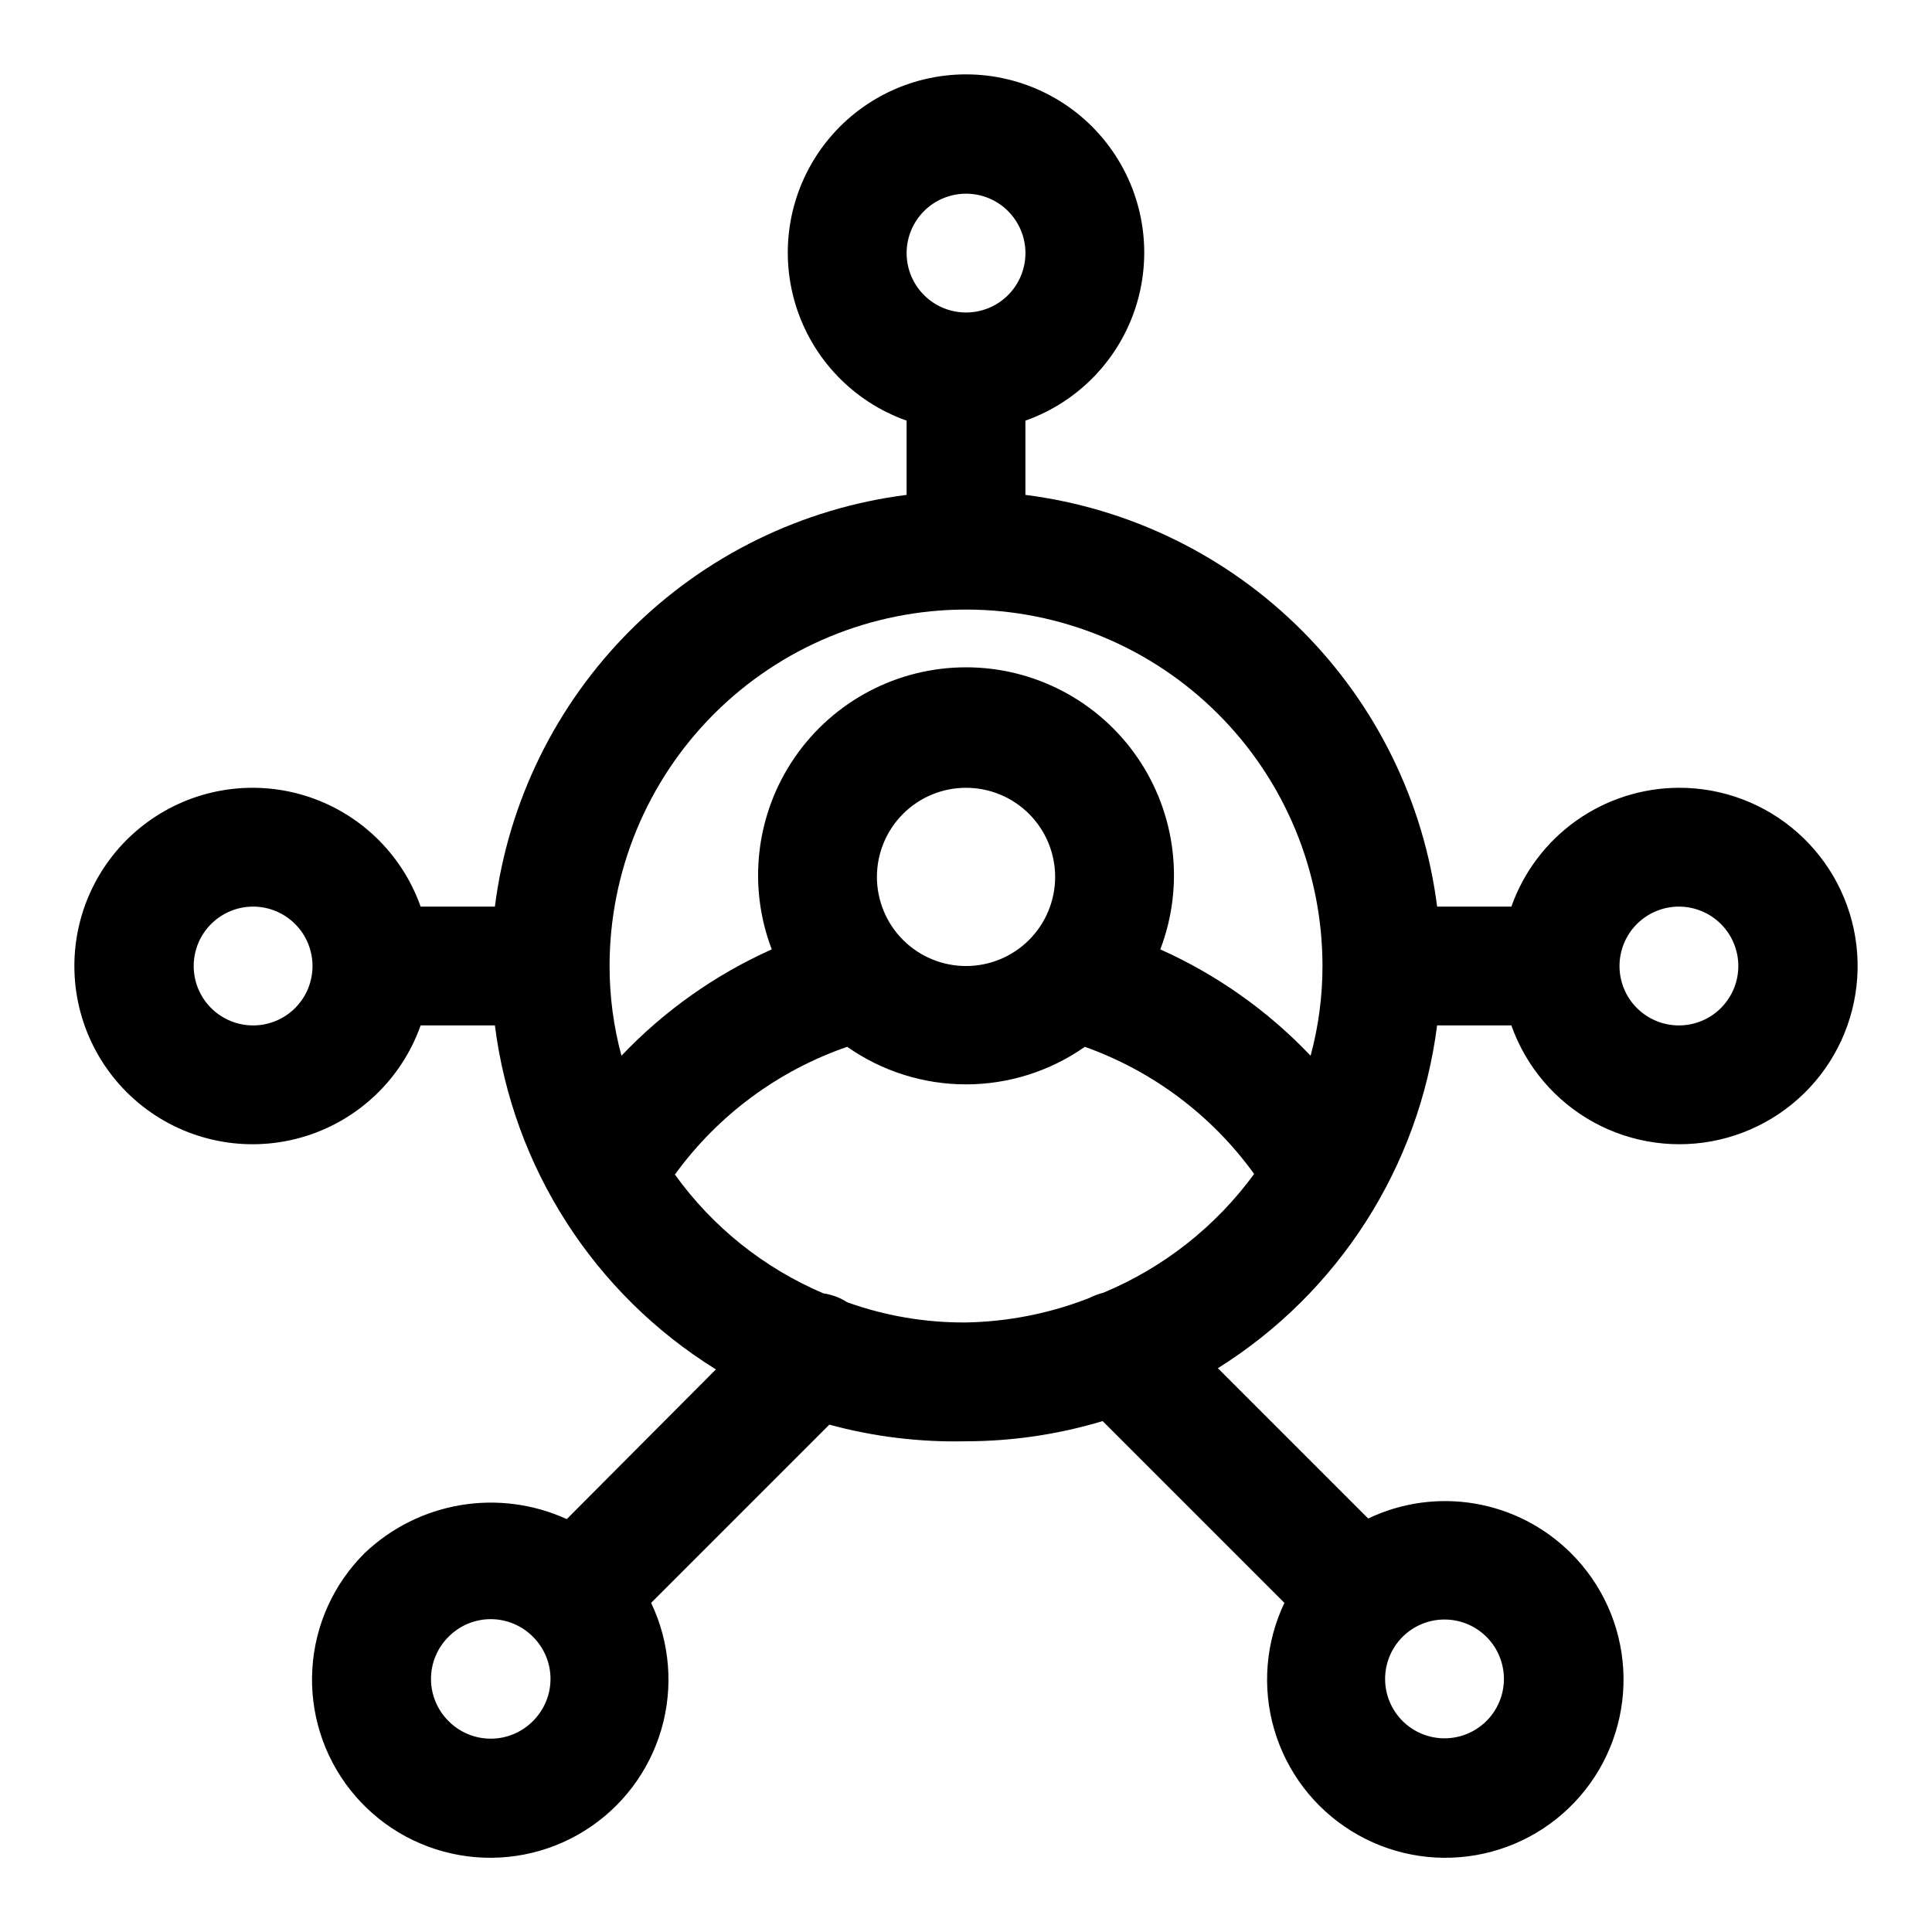 <?xml version="1.0" encoding="UTF-8"?>
<!-- Uploaded to: ICON Repo, www.svgrepo.com, Generator: ICON Repo Mixer Tools -->
<svg fill="#000000" width="800px" height="800px" version="1.1" viewBox="144 144 512 512" xmlns="http://www.w3.org/2000/svg">
 <path d="m588.93 352.77c-9.742 0.027-19.242 3.07-27.191 8.707-7.945 5.637-13.957 13.594-17.207 22.781h-19.68c-3.512-27.711-16.137-53.465-35.891-73.215-19.75-19.75-45.504-32.375-73.215-35.891v-19.68c14.121-4.992 25.035-16.387 29.422-30.707 4.383-14.32 1.715-29.871-7.191-41.914-8.906-12.039-22.996-19.141-37.973-19.141s-29.066 7.102-37.973 19.141c-8.906 12.043-11.574 27.594-7.191 41.914 4.383 14.32 15.297 25.715 29.418 30.707v19.68c-27.711 3.516-53.465 16.141-73.215 35.891s-32.375 45.504-35.891 73.215h-19.68c-4.992-14.121-16.387-25.035-30.707-29.418-14.32-4.383-29.871-1.715-41.914 7.191-12.039 8.906-19.141 22.996-19.141 37.973s7.102 29.066 19.141 37.973c12.043 8.906 27.594 11.574 41.914 7.191 14.32-4.387 25.715-15.301 30.707-29.422h19.68c4.785 37.66 26.305 71.152 58.566 91.16l-39.516 39.672c-8.801-4.012-18.602-5.301-28.141-3.703-9.535 1.602-18.379 6.016-25.391 12.68-8.246 8.172-13.195 19.098-13.895 30.691-0.703 11.59 2.891 23.035 10.09 32.145 7.203 9.109 17.508 15.246 28.945 17.238 11.441 1.996 23.215-0.293 33.07-6.434 9.859-6.137 17.109-15.688 20.371-26.832 3.262-11.148 2.301-23.102-2.695-33.586l47.23-47.23h0.004c11.793 3.203 23.988 4.688 36.211 4.406 12.266-0.012 24.465-1.812 36.211-5.352l48.176 48.176c-4.996 10.484-5.957 22.438-2.695 33.586 3.262 11.145 10.512 20.695 20.371 26.832 9.855 6.141 21.629 8.43 33.07 6.434 11.441-1.992 21.742-8.129 28.945-17.238 7.199-9.109 10.793-20.555 10.09-32.145-0.699-11.594-5.648-22.52-13.895-30.691-6.914-6.879-15.781-11.449-25.395-13.082-9.613-1.637-19.496-0.258-28.293 3.949l-39.832-39.832c32.004-20.043 53.328-53.383 58.094-90.844h19.68c3.871 10.945 11.637 20.082 21.816 25.668 10.18 5.582 22.059 7.223 33.367 4.602 11.312-2.617 21.262-9.309 27.953-18.797 6.688-9.488 9.648-21.109 8.316-32.645-1.336-11.531-6.871-22.168-15.551-29.879-8.676-7.715-19.895-11.957-31.504-11.926zm-303.7 247.34c-2.953 2.981-6.981 4.656-11.176 4.656-4.199 0-8.223-1.676-11.18-4.656-2.981-2.957-4.656-6.981-4.656-11.18 0-4.195 1.676-8.223 4.656-11.176 2.957-2.981 6.981-4.66 11.18-4.66 4.195 0 8.223 1.68 11.176 4.66 2.981 2.953 4.66 6.981 4.66 11.176 0 4.199-1.68 8.223-4.66 11.18zm241.67-26.922c4.894 0.027 9.496 2.328 12.453 6.227 2.957 3.898 3.934 8.949 2.644 13.672-1.293 4.719-4.703 8.57-9.234 10.418-4.531 1.852-9.664 1.492-13.887-0.977-4.227-2.465-7.066-6.754-7.684-11.609-0.617-4.856 1.055-9.719 4.531-13.164 2.969-2.949 6.992-4.59 11.176-4.566zm-126.89-377.86c4.176 0 8.18 1.66 11.133 4.613 2.949 2.953 4.609 6.957 4.609 11.133 0 4.176-1.66 8.18-4.609 11.133-2.953 2.953-6.957 4.609-11.133 4.609s-8.18-1.656-11.133-4.609c-2.953-2.953-4.613-6.957-4.613-11.133 0-4.176 1.66-8.18 4.613-11.133 2.953-2.953 6.957-4.613 11.133-4.613zm0 110.21v0.004c25.051 0 49.078 9.953 66.793 27.668 17.719 17.715 27.668 41.742 27.668 66.797 0.004 8.027-1.055 16.02-3.148 23.773-11.312-11.902-24.844-21.477-39.832-28.184 6.465-16.938 4.184-35.973-6.102-50.902-10.281-14.93-27.25-23.848-45.379-23.848s-35.102 8.918-45.383 23.848c-10.285 14.93-12.566 33.965-6.102 50.902-14.988 6.707-28.52 16.281-39.832 28.184-2.094-7.754-3.152-15.746-3.148-23.773 0-25.055 9.953-49.082 27.668-66.797s41.742-27.668 66.797-27.668zm23.617 70.848-0.004 0.004c0 6.262-2.488 12.27-6.914 16.699-4.43 4.43-10.438 6.918-16.699 6.918-6.266 0-12.273-2.488-16.699-6.918-4.43-4.43-6.918-10.438-6.918-16.699 0-6.266 2.488-12.27 6.918-16.699 4.426-4.43 10.434-6.918 16.699-6.918 6.262 0 12.27 2.488 16.699 6.918 4.426 4.43 6.914 10.434 6.914 16.699zm-212.55 39.363c-4.176 0-8.18-1.66-11.133-4.609-2.953-2.953-4.613-6.957-4.613-11.133s1.66-8.18 4.613-11.133c2.953-2.953 6.957-4.613 11.133-4.613 4.176 0 8.18 1.66 11.133 4.613 2.953 2.953 4.609 6.957 4.609 11.133s-1.656 8.18-4.609 11.133c-2.953 2.949-6.957 4.609-11.133 4.609zm157.44 73.367c-1.906-1.23-4.055-2.035-6.301-2.359-15.754-6.699-29.367-17.59-39.359-31.488 11.383-15.703 27.324-27.523 45.66-33.852 9.223 6.477 20.219 9.953 31.488 9.953s22.266-3.477 31.488-9.953c18.023 6.426 33.668 18.176 44.867 33.691-10.195 13.957-24.027 24.852-39.988 31.488-1.309 0.332-2.574 0.809-3.777 1.418-10.398 4.059-21.434 6.246-32.59 6.453-10.73 0.078-21.391-1.734-31.488-5.352zm220.41-73.367c-4.176 0-8.18-1.66-11.133-4.609-2.953-2.953-4.609-6.957-4.609-11.133s1.656-8.18 4.609-11.133c2.953-2.953 6.957-4.613 11.133-4.613s8.18 1.66 11.133 4.613c2.953 2.953 4.613 6.957 4.613 11.133s-1.66 8.18-4.613 11.133c-2.953 2.949-6.957 4.609-11.133 4.609z"/>
</svg>